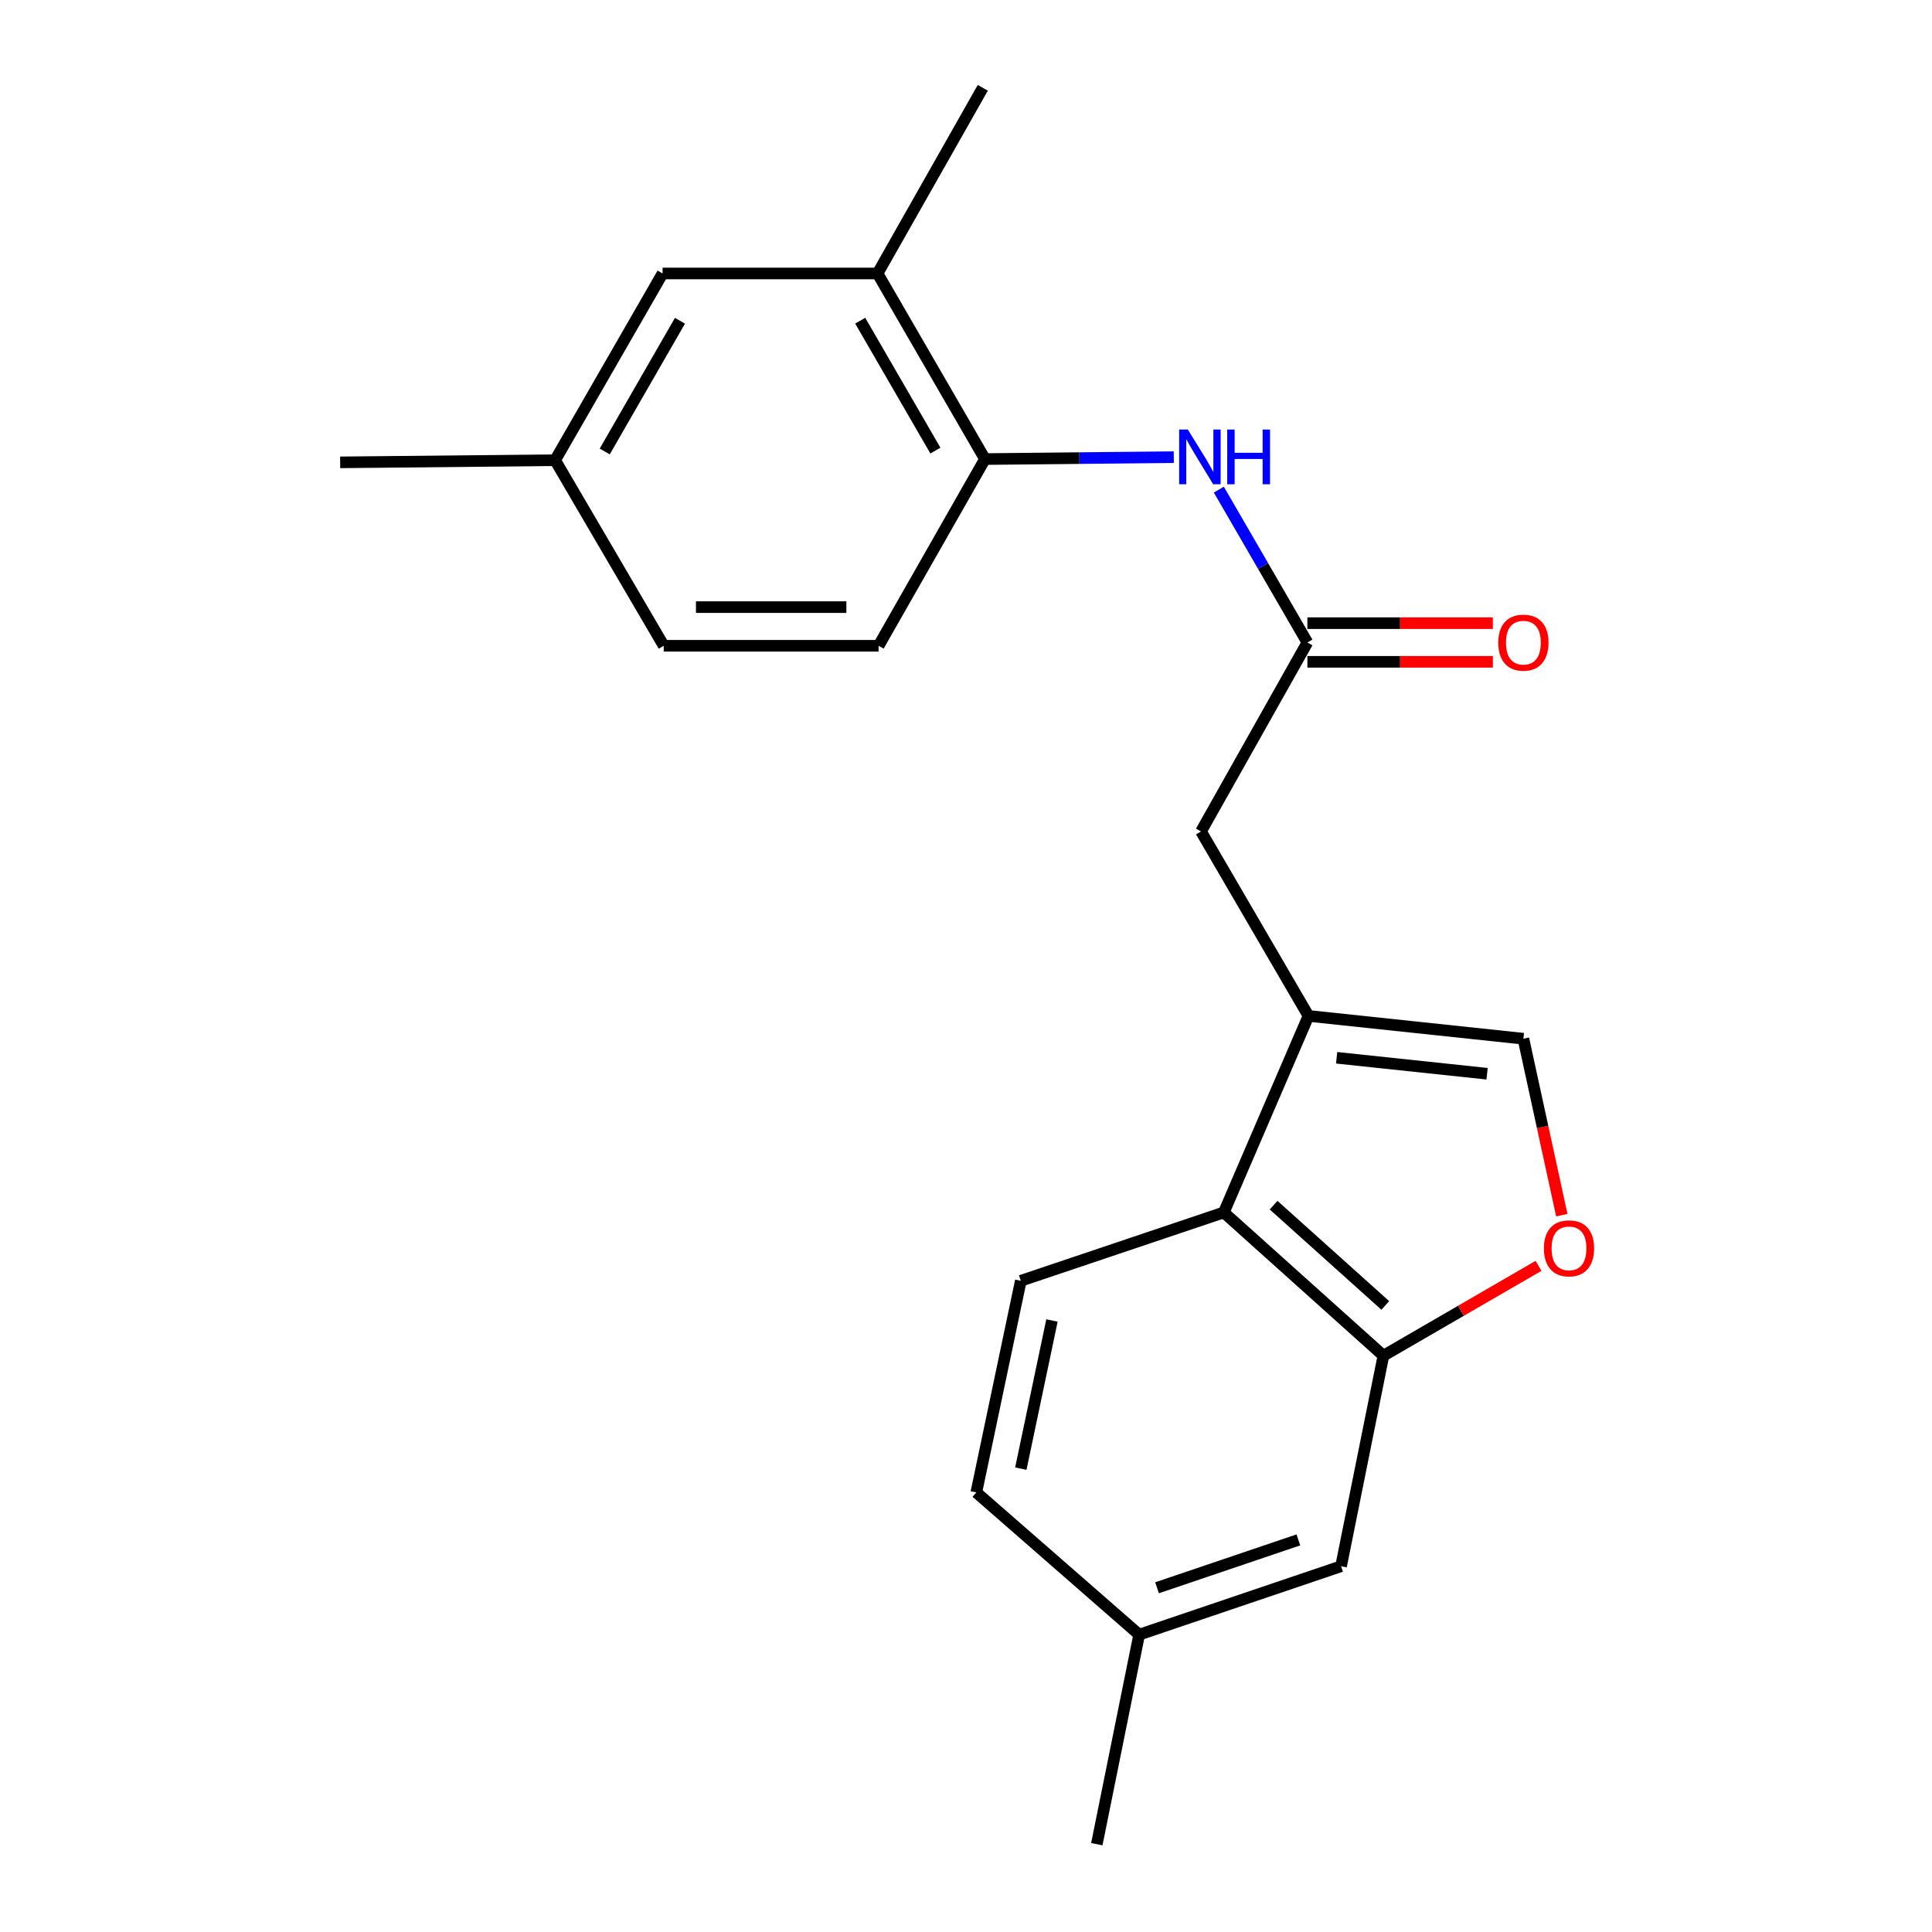 <?xml version='1.0' encoding='iso-8859-1'?>
<svg version='1.1' baseProfile='full'
              xmlns='http://www.w3.org/2000/svg'
                      xmlns:rdkit='http://www.rdkit.org/xml'
                      xmlns:xlink='http://www.w3.org/1999/xlink'
                  xml:space='preserve'
width='1000px' height='1000px' viewBox='0 0 1000 1000'>
<!-- END OF HEADER -->
<rect style='opacity:1.0;fill:#FFFFFF;stroke:none' width='1000' height='1000' x='0' y='0'> </rect>
<path class='bond-0' d='M 677.267,525.833 L 633.449,627.553' style='fill:none;fill-rule:evenodd;stroke:#000000;stroke-width:6px;stroke-linecap:butt;stroke-linejoin:miter;stroke-opacity:1' />
<path class='bond-3' d='M 677.267,525.833 L 788.503,537.638' style='fill:none;fill-rule:evenodd;stroke:#000000;stroke-width:6px;stroke-linecap:butt;stroke-linejoin:miter;stroke-opacity:1' />
<path class='bond-3' d='M 691.841,547.5 L 769.706,555.764' style='fill:none;fill-rule:evenodd;stroke:#000000;stroke-width:6px;stroke-linecap:butt;stroke-linejoin:miter;stroke-opacity:1' />
<path class='bond-7' d='M 677.267,525.833 L 621.644,430.36' style='fill:none;fill-rule:evenodd;stroke:#000000;stroke-width:6px;stroke-linecap:butt;stroke-linejoin:miter;stroke-opacity:1' />
<path class='bond-1' d='M 633.449,627.553 L 716.05,701.706' style='fill:none;fill-rule:evenodd;stroke:#000000;stroke-width:6px;stroke-linecap:butt;stroke-linejoin:miter;stroke-opacity:1' />
<path class='bond-1' d='M 659.205,623.787 L 717.026,675.695' style='fill:none;fill-rule:evenodd;stroke:#000000;stroke-width:6px;stroke-linecap:butt;stroke-linejoin:miter;stroke-opacity:1' />
<path class='bond-9' d='M 633.449,627.553 L 528.372,662.935' style='fill:none;fill-rule:evenodd;stroke:#000000;stroke-width:6px;stroke-linecap:butt;stroke-linejoin:miter;stroke-opacity:1' />
<path class='bond-10' d='M 716.05,701.706 L 694.13,810.685' style='fill:none;fill-rule:evenodd;stroke:#000000;stroke-width:6px;stroke-linecap:butt;stroke-linejoin:miter;stroke-opacity:1' />
<path class='bond-21' d='M 716.05,701.706 L 756.194,678.453' style='fill:none;fill-rule:evenodd;stroke:#000000;stroke-width:6px;stroke-linecap:butt;stroke-linejoin:miter;stroke-opacity:1' />
<path class='bond-21' d='M 756.194,678.453 L 796.337,655.199' style='fill:none;fill-rule:evenodd;stroke:#FF0000;stroke-width:6px;stroke-linecap:butt;stroke-linejoin:miter;stroke-opacity:1' />
<path class='bond-2' d='M 808.39,628.967 L 798.447,583.302' style='fill:none;fill-rule:evenodd;stroke:#FF0000;stroke-width:6px;stroke-linecap:butt;stroke-linejoin:miter;stroke-opacity:1' />
<path class='bond-2' d='M 798.447,583.302 L 788.503,537.638' style='fill:none;fill-rule:evenodd;stroke:#000000;stroke-width:6px;stroke-linecap:butt;stroke-linejoin:miter;stroke-opacity:1' />
<path class='bond-4' d='M 676.701,332.552 L 621.644,430.36' style='fill:none;fill-rule:evenodd;stroke:#000000;stroke-width:6px;stroke-linecap:butt;stroke-linejoin:miter;stroke-opacity:1' />
<path class='bond-5' d='M 676.701,332.552 L 653.787,292.989' style='fill:none;fill-rule:evenodd;stroke:#000000;stroke-width:6px;stroke-linecap:butt;stroke-linejoin:miter;stroke-opacity:1' />
<path class='bond-5' d='M 653.787,292.989 L 630.874,253.425' style='fill:none;fill-rule:evenodd;stroke:#0000FF;stroke-width:6px;stroke-linecap:butt;stroke-linejoin:miter;stroke-opacity:1' />
<path class='bond-12' d='M 676.701,342.556 L 724.704,342.556' style='fill:none;fill-rule:evenodd;stroke:#000000;stroke-width:6px;stroke-linecap:butt;stroke-linejoin:miter;stroke-opacity:1' />
<path class='bond-12' d='M 724.704,342.556 L 772.708,342.556' style='fill:none;fill-rule:evenodd;stroke:#FF0000;stroke-width:6px;stroke-linecap:butt;stroke-linejoin:miter;stroke-opacity:1' />
<path class='bond-12' d='M 676.701,322.548 L 724.704,322.548' style='fill:none;fill-rule:evenodd;stroke:#000000;stroke-width:6px;stroke-linecap:butt;stroke-linejoin:miter;stroke-opacity:1' />
<path class='bond-12' d='M 724.704,322.548 L 772.708,322.548' style='fill:none;fill-rule:evenodd;stroke:#FF0000;stroke-width:6px;stroke-linecap:butt;stroke-linejoin:miter;stroke-opacity:1' />
<path class='bond-6' d='M 607.545,236.626 L 558.682,237.119' style='fill:none;fill-rule:evenodd;stroke:#0000FF;stroke-width:6px;stroke-linecap:butt;stroke-linejoin:miter;stroke-opacity:1' />
<path class='bond-6' d='M 558.682,237.119 L 509.82,237.613' style='fill:none;fill-rule:evenodd;stroke:#000000;stroke-width:6px;stroke-linecap:butt;stroke-linejoin:miter;stroke-opacity:1' />
<path class='bond-8' d='M 509.82,237.613 L 454.219,141.55' style='fill:none;fill-rule:evenodd;stroke:#000000;stroke-width:6px;stroke-linecap:butt;stroke-linejoin:miter;stroke-opacity:1' />
<path class='bond-8' d='M 484.163,233.226 L 445.242,165.983' style='fill:none;fill-rule:evenodd;stroke:#000000;stroke-width:6px;stroke-linecap:butt;stroke-linejoin:miter;stroke-opacity:1' />
<path class='bond-13' d='M 509.82,237.613 L 454.763,334.253' style='fill:none;fill-rule:evenodd;stroke:#000000;stroke-width:6px;stroke-linecap:butt;stroke-linejoin:miter;stroke-opacity:1' />
<path class='bond-11' d='M 454.219,141.55 L 342.95,141.55' style='fill:none;fill-rule:evenodd;stroke:#000000;stroke-width:6px;stroke-linecap:butt;stroke-linejoin:miter;stroke-opacity:1' />
<path class='bond-18' d='M 454.219,141.55 L 508.697,45.455' style='fill:none;fill-rule:evenodd;stroke:#000000;stroke-width:6px;stroke-linecap:butt;stroke-linejoin:miter;stroke-opacity:1' />
<path class='bond-14' d='M 528.372,662.935 L 505.34,772.481' style='fill:none;fill-rule:evenodd;stroke:#000000;stroke-width:6px;stroke-linecap:butt;stroke-linejoin:miter;stroke-opacity:1' />
<path class='bond-14' d='M 544.497,683.483 L 528.375,760.165' style='fill:none;fill-rule:evenodd;stroke:#000000;stroke-width:6px;stroke-linecap:butt;stroke-linejoin:miter;stroke-opacity:1' />
<path class='bond-22' d='M 694.13,810.685 L 589.631,846.089' style='fill:none;fill-rule:evenodd;stroke:#000000;stroke-width:6px;stroke-linecap:butt;stroke-linejoin:miter;stroke-opacity:1' />
<path class='bond-22' d='M 672.035,797.046 L 598.885,821.828' style='fill:none;fill-rule:evenodd;stroke:#000000;stroke-width:6px;stroke-linecap:butt;stroke-linejoin:miter;stroke-opacity:1' />
<path class='bond-23' d='M 342.95,141.55 L 287.327,238.202' style='fill:none;fill-rule:evenodd;stroke:#000000;stroke-width:6px;stroke-linecap:butt;stroke-linejoin:miter;stroke-opacity:1' />
<path class='bond-23' d='M 351.948,166.028 L 313.012,233.684' style='fill:none;fill-rule:evenodd;stroke:#000000;stroke-width:6px;stroke-linecap:butt;stroke-linejoin:miter;stroke-opacity:1' />
<path class='bond-17' d='M 454.763,334.253 L 343.539,334.253' style='fill:none;fill-rule:evenodd;stroke:#000000;stroke-width:6px;stroke-linecap:butt;stroke-linejoin:miter;stroke-opacity:1' />
<path class='bond-17' d='M 438.08,314.245 L 360.223,314.245' style='fill:none;fill-rule:evenodd;stroke:#000000;stroke-width:6px;stroke-linecap:butt;stroke-linejoin:miter;stroke-opacity:1' />
<path class='bond-15' d='M 505.34,772.481 L 589.631,846.089' style='fill:none;fill-rule:evenodd;stroke:#000000;stroke-width:6px;stroke-linecap:butt;stroke-linejoin:miter;stroke-opacity:1' />
<path class='bond-20' d='M 589.631,846.089 L 567.711,954.545' style='fill:none;fill-rule:evenodd;stroke:#000000;stroke-width:6px;stroke-linecap:butt;stroke-linejoin:miter;stroke-opacity:1' />
<path class='bond-16' d='M 287.327,238.202 L 343.539,334.253' style='fill:none;fill-rule:evenodd;stroke:#000000;stroke-width:6px;stroke-linecap:butt;stroke-linejoin:miter;stroke-opacity:1' />
<path class='bond-19' d='M 287.327,238.202 L 176.069,239.313' style='fill:none;fill-rule:evenodd;stroke:#000000;stroke-width:6px;stroke-linecap:butt;stroke-linejoin:miter;stroke-opacity:1' />
<path  class='atom-3' d='M 799.113 646.141
Q 799.113 639.341, 802.473 635.541
Q 805.833 631.741, 812.113 631.741
Q 818.393 631.741, 821.753 635.541
Q 825.113 639.341, 825.113 646.141
Q 825.113 653.021, 821.713 656.941
Q 818.313 660.821, 812.113 660.821
Q 805.873 660.821, 802.473 656.941
Q 799.113 653.061, 799.113 646.141
M 812.113 657.621
Q 816.433 657.621, 818.753 654.741
Q 821.113 651.821, 821.113 646.141
Q 821.113 640.581, 818.753 637.781
Q 816.433 634.941, 812.113 634.941
Q 807.793 634.941, 805.433 637.741
Q 803.113 640.541, 803.113 646.141
Q 803.113 651.861, 805.433 654.741
Q 807.793 657.621, 812.113 657.621
' fill='#FF0000'/>
<path  class='atom-6' d='M 614.806 222.33
L 624.086 237.33
Q 625.006 238.81, 626.486 241.49
Q 627.966 244.17, 628.046 244.33
L 628.046 222.33
L 631.806 222.33
L 631.806 250.65
L 627.926 250.65
L 617.966 234.25
Q 616.806 232.33, 615.566 230.13
Q 614.366 227.93, 614.006 227.25
L 614.006 250.65
L 610.326 250.65
L 610.326 222.33
L 614.806 222.33
' fill='#0000FF'/>
<path  class='atom-6' d='M 635.206 222.33
L 639.046 222.33
L 639.046 234.37
L 653.526 234.37
L 653.526 222.33
L 657.366 222.33
L 657.366 250.65
L 653.526 250.65
L 653.526 237.57
L 639.046 237.57
L 639.046 250.65
L 635.206 250.65
L 635.206 222.33
' fill='#0000FF'/>
<path  class='atom-13' d='M 775.503 332.632
Q 775.503 325.832, 778.863 322.032
Q 782.223 318.232, 788.503 318.232
Q 794.783 318.232, 798.143 322.032
Q 801.503 325.832, 801.503 332.632
Q 801.503 339.512, 798.103 343.432
Q 794.703 347.312, 788.503 347.312
Q 782.263 347.312, 778.863 343.432
Q 775.503 339.552, 775.503 332.632
M 788.503 344.112
Q 792.823 344.112, 795.143 341.232
Q 797.503 338.312, 797.503 332.632
Q 797.503 327.072, 795.143 324.272
Q 792.823 321.432, 788.503 321.432
Q 784.183 321.432, 781.823 324.232
Q 779.503 327.032, 779.503 332.632
Q 779.503 338.352, 781.823 341.232
Q 784.183 344.112, 788.503 344.112
' fill='#FF0000'/>
</svg>
